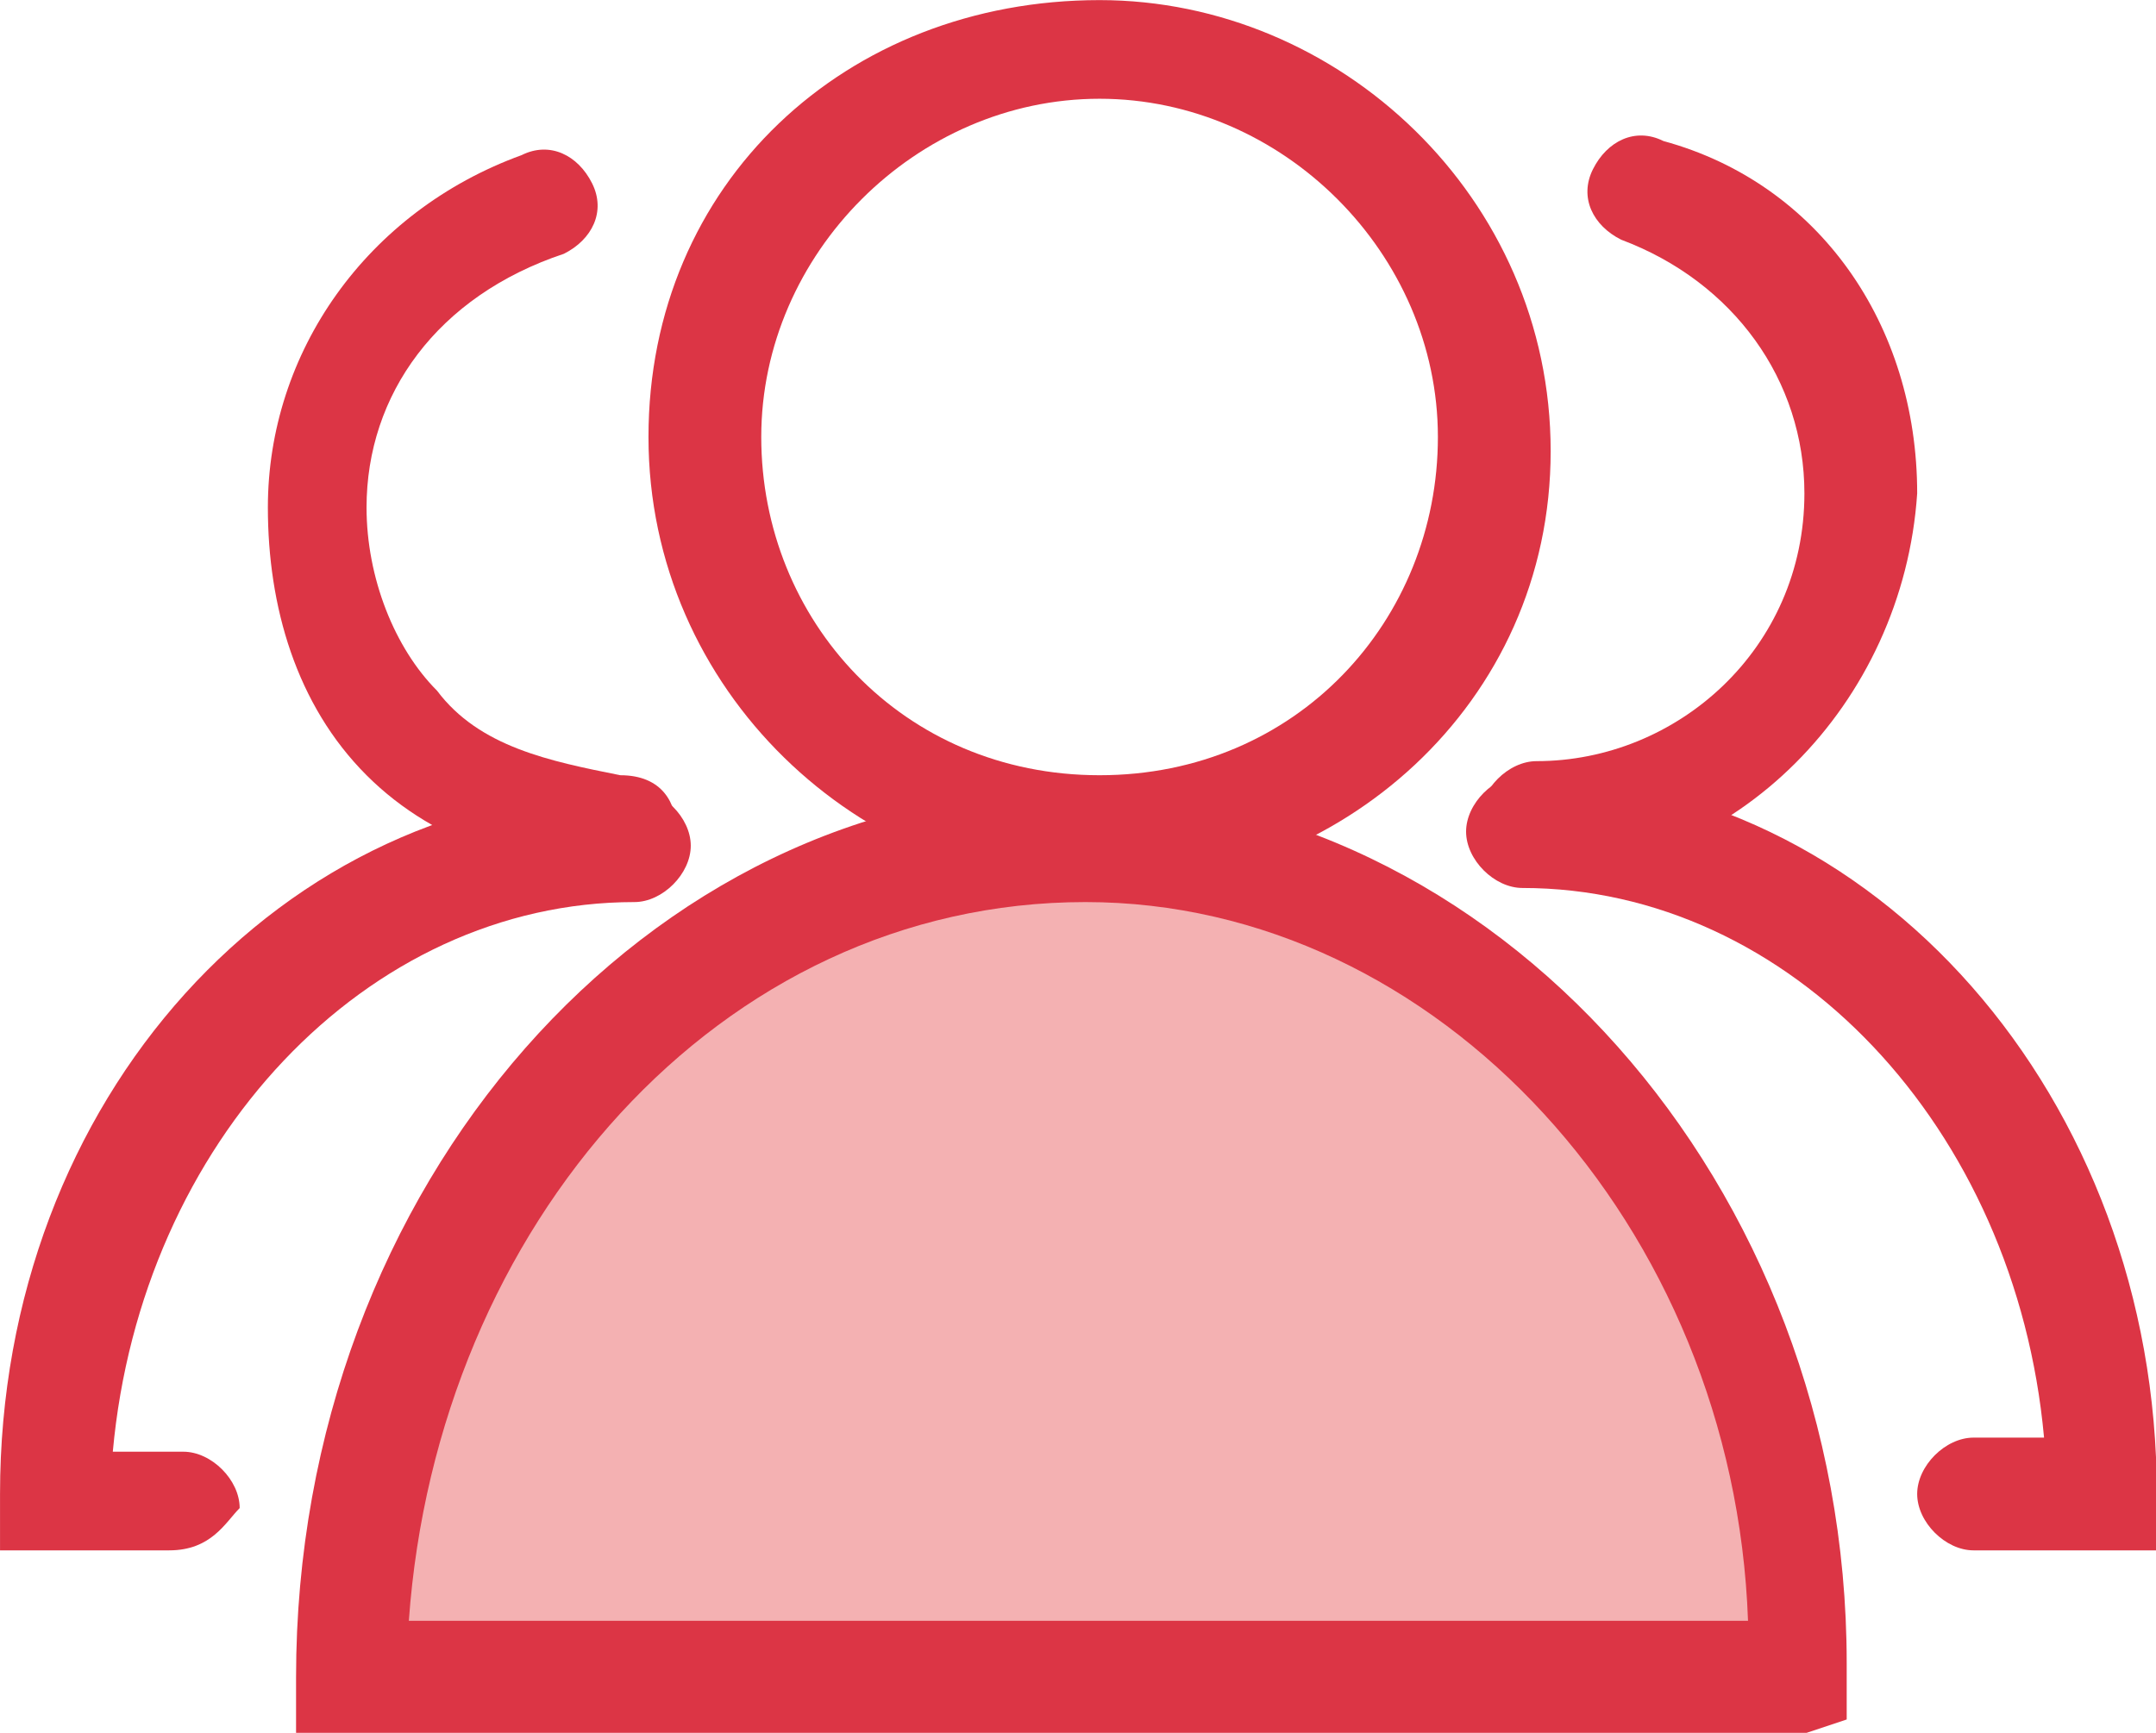 <?xml version="1.0" encoding="UTF-8" standalone="no"?>
<!-- Uploaded to: SVG Repo, www.svgrepo.com, Transformed by: SVG Repo Mixer Tools -->

<svg
   width="26"
   height="20.902"
   viewBox="0 0 33.28 26.755"
   class="icon"
   version="1.1"
   fill="#000000"
   id="svg1912"
   sodipodi:docname="nachfolge.svg"
   inkscape:version="1.2.2 (732a01da63, 2022-12-09)"
   xmlns:inkscape="http://www.inkscape.org/namespaces/inkscape"
   xmlns:sodipodi="http://sodipodi.sourceforge.net/DTD/sodipodi-0.dtd"
   xmlns="http://www.w3.org/2000/svg"
   xmlns:svg="http://www.w3.org/2000/svg">
  <defs
     id="defs1916" />
  <sodipodi:namedview
     id="namedview1914"
     pagecolor="#ffffff"
     bordercolor="#000000"
     borderopacity="0.25"
     inkscape:showpageshadow="2"
     inkscape:pageopacity="0.0"
     inkscape:pagecheckerboard="0"
     inkscape:deskcolor="#d1d1d1"
     showgrid="false"
     inkscape:zoom="1.28375"
     inkscape:cx="281.2074"
     inkscape:cy="320.54528"
     inkscape:window-width="2560"
     inkscape:window-height="1347"
     inkscape:window-x="-9"
     inkscape:window-y="-9"
     inkscape:window-maximized="1"
     inkscape:current-layer="svg1912" />
  <g
     id="SVGRepo_bgCarrier"
     stroke-width="0"
     transform="translate(-12.8,-102.4)" />
  <g
     id="SVGRepo_tracerCarrier"
     stroke-linecap="round"
     stroke-linejoin="round"
     transform="translate(-12.8,-102.4)" />
  <g
     id="SVGRepo_iconCarrier"
     transform="matrix(0.034,0,0,0.034,-0.435,-3.48)">
    <path
       d="m 512,505.6 c -108.8,0 -204.8,-89.6 -204.8,-204.8 0,-115.2 89.6,-198.4 204.8,-198.4 108.8,0 204.8,89.6 204.8,204.8 0,115.2 -96,198.4 -204.8,198.4 z m 0,-358.4 c -83.2,0 -153.6,70.4 -153.6,153.6 0,83.2 64,153.6 153.6,153.6 89.6,0 153.6,-70.4 153.6,-153.6 0,-83.2 -70.4,-153.6 -153.6,-153.6 z"
       fill="#dc3545"
       id="path1899" />
    <path
       d="M 832,864 C 832,652.8 684.8,486.4 505.6,486.4 326.4,486.4 179.2,652.8 179.2,864 Z"
       fill="#f4b1b2"
       id="path1901" />
    <path
       d="M 832,889.6 H 147.2 V 864 c 0,-224 160,-403.2 352,-403.2 192,0 352,179.2 352,396.8 v 25.6 z M 198.4,838.4 h 608 C 800,659.2 665.6,512 505.6,512 339.2,512 211.2,659.2 198.4,838.4 Z m 512,-339.2 c -12.8,0 -25.6,-12.8 -25.6,-25.6 0,-12.8 12.8,-25.6 25.6,-25.6 64,0 121.6,-51.2 121.6,-121.6 0,-51.2 -32,-96 -83.2,-115.2 -12.8,-6.4 -19.2,-19.2 -12.8,-32 6.4,-12.8 19.2,-19.2 32,-12.8 70.4,19.2 115.2,83.2 115.2,160 -6.4,96 -83.2,172.8 -172.8,172.8 z"
       fill="#dc3545"
       id="path1903" />
    <path
       d="m 966.4,806.4 h -57.6 c -12.8,0 -25.6,-12.8 -25.6,-25.6 0,-12.8 12.8,-25.6 25.6,-25.6 h 32 C 928,614.4 825.6,505.6 704,505.6 c -12.8,0 -25.6,-12.8 -25.6,-25.6 0,-12.8 12.8,-25.6 25.6,-25.6 160,0 288,147.2 288,326.4 v 25.6 z"
       fill="#dc3545"
       id="path1905" />
    <path
       d="m 300.8,499.2 c -6.4,0 -6.4,0 0,0 -44.8,0 -89.6,-12.8 -121.6,-44.8 -32,-32 -44.8,-76.8 -44.8,-121.6 0,-70.4 44.8,-134.4 115.2,-160 12.8,-6.4 25.6,0 32,12.8 6.4,12.8 0,25.6 -12.8,32 -57.6,19.2 -89.6,64 -89.6,115.2 0,32 12.8,64 32,83.2 19.2,25.6 51.2,32 83.2,38.4 19.2,0 25.6,12.8 25.6,25.6 0,12.8 -6.4,19.2 -19.2,19.2 z"
       fill="#dc3545"
       id="path1907" />
    <path
       d="M 89.6,806.4 H 12.8 v -25.6 c 0,-179.2 128,-320 288,-320 12.8,0 25.6,12.8 25.6,25.6 0,12.8 -12.8,25.6 -25.6,25.6 C 179.2,512 76.8,620.8 64,761.6 h 32 c 12.8,0 25.6,12.8 25.6,25.6 -6.4,6.4 -12.8,19.2 -32,19.2 z"
       fill="#dc3545"
       id="path1909" />
  </g>
</svg>
